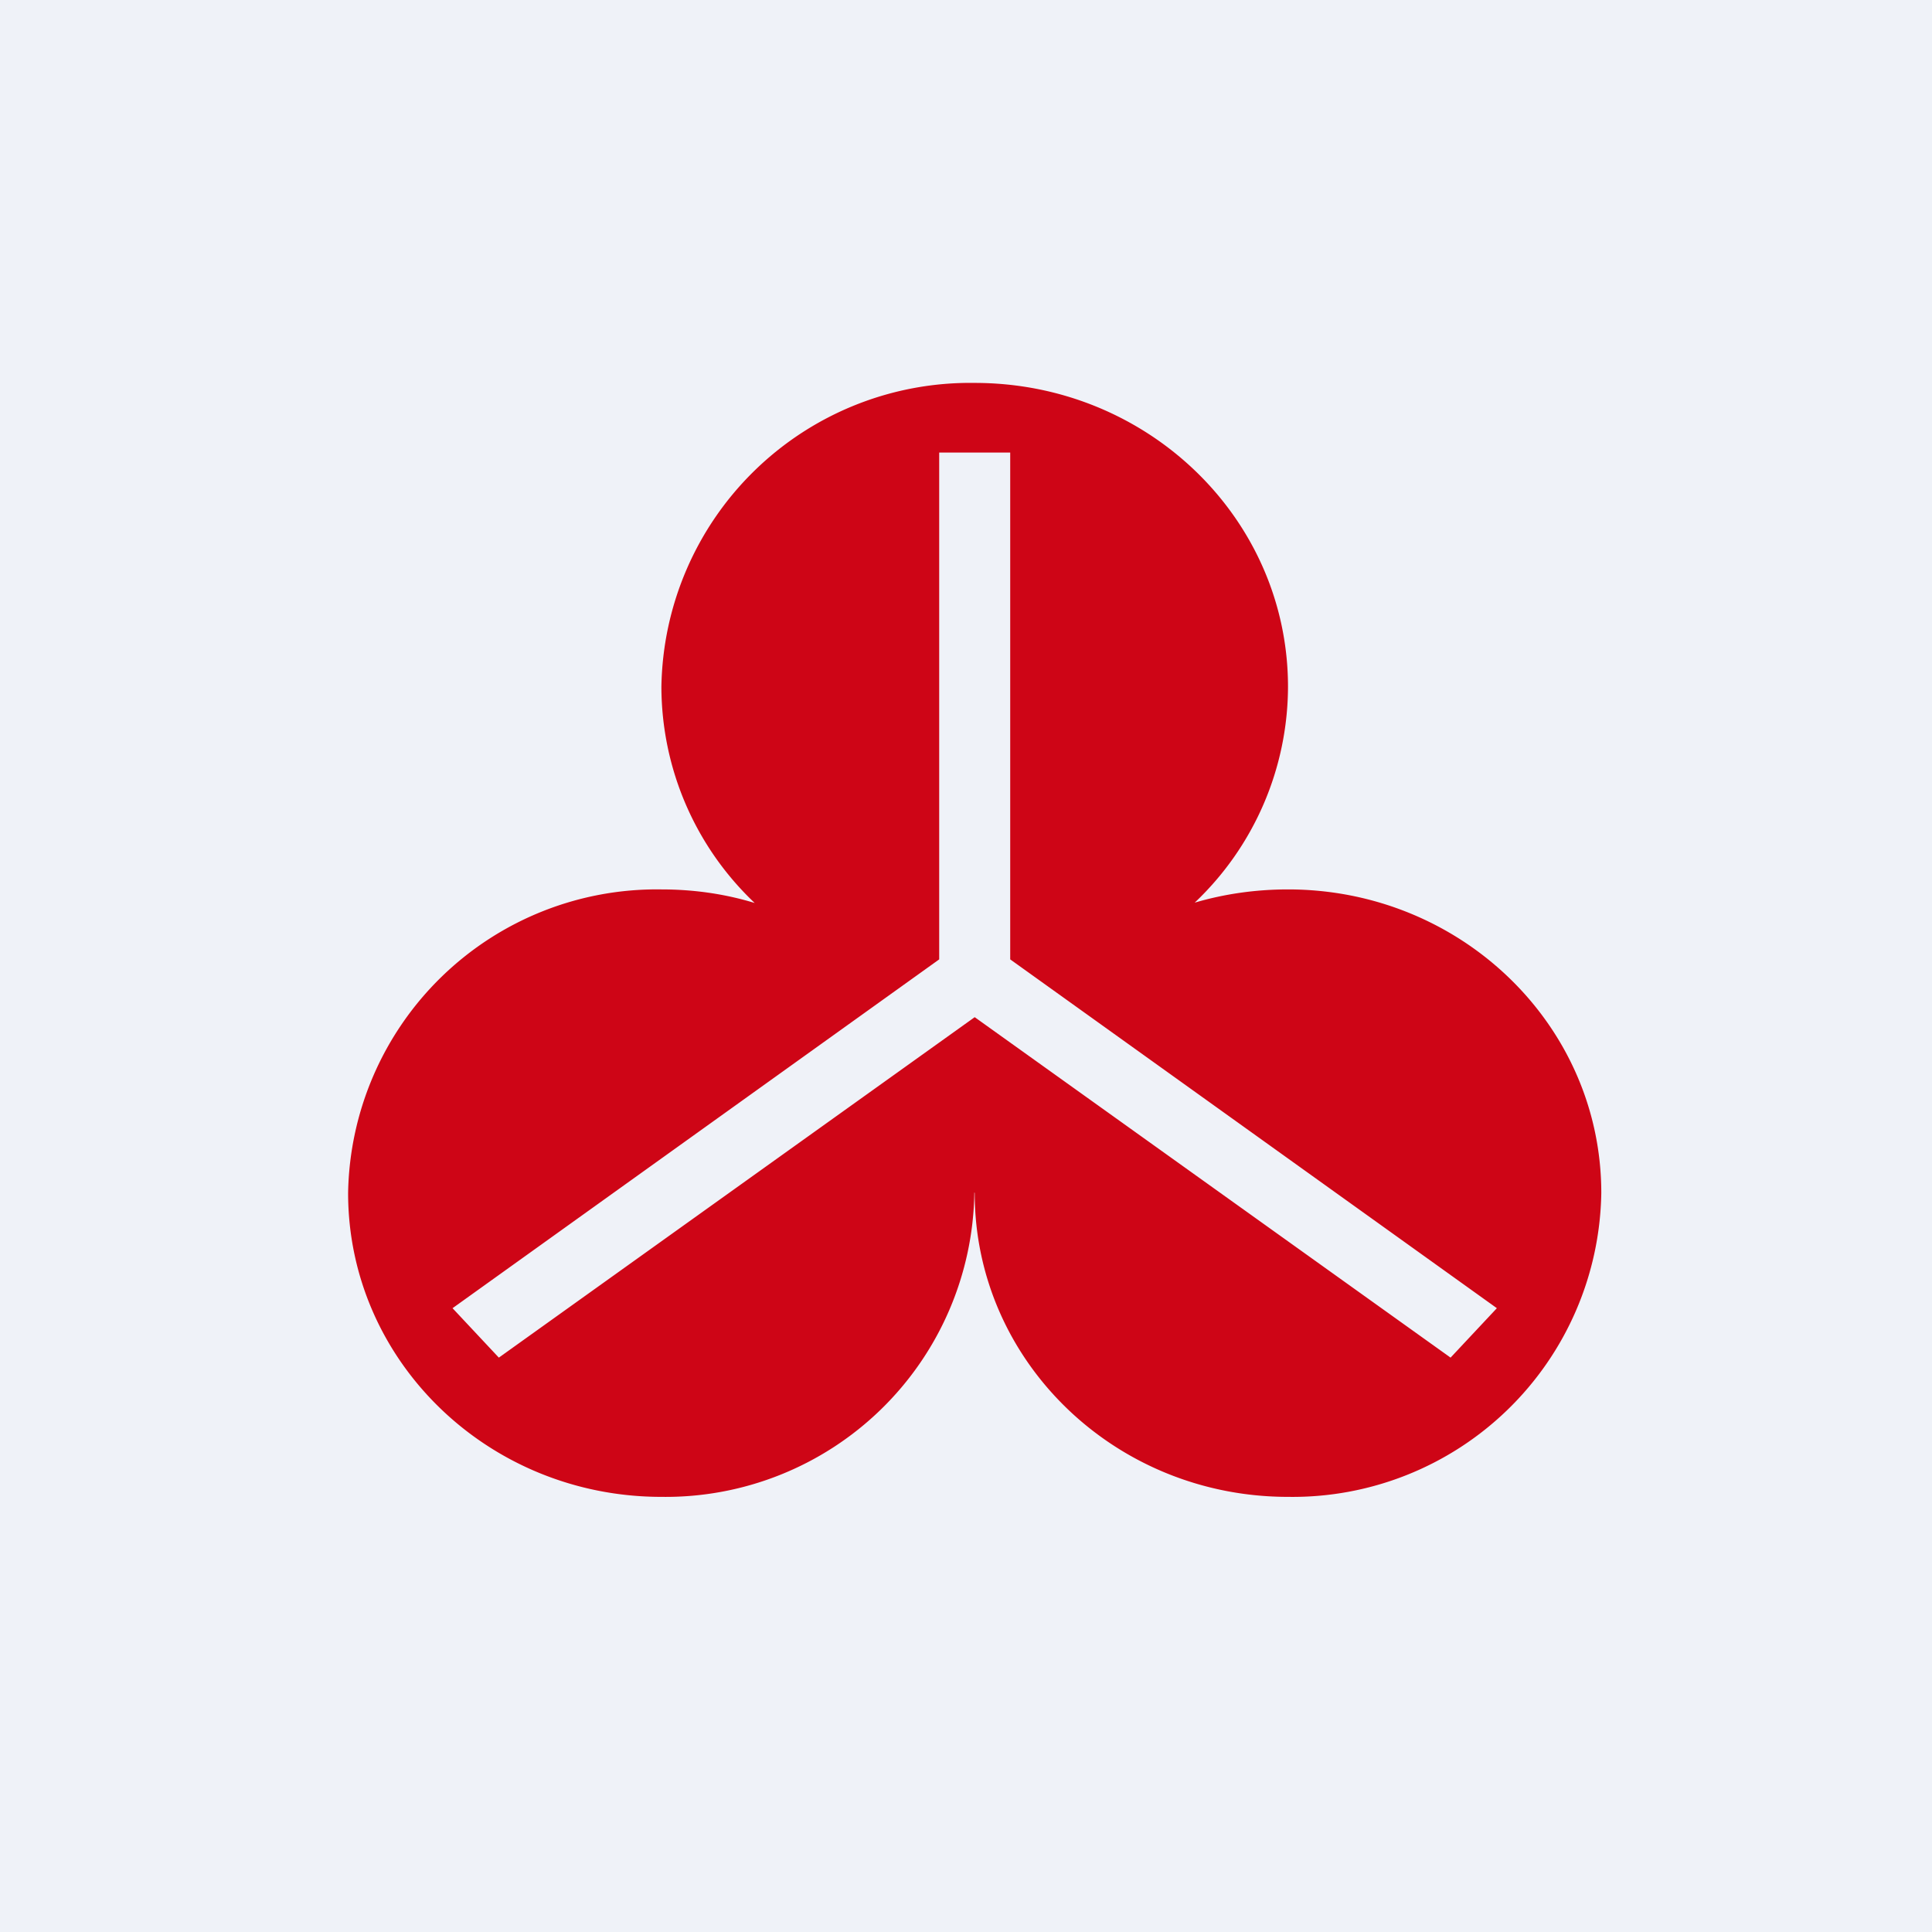 <?xml version="1.0" encoding="UTF-8"?>
<!-- generated by Finnhub -->
<svg viewBox="0 0 55.5 55.5" xmlns="http://www.w3.org/2000/svg">
<path d="M 0,0 H 55.5 V 55.5 H 0 Z" fill="rgb(239, 242, 248)"/>
<path d="M 27.99,34.255 A 8.87,8.87 0 0,1 19,43 C 14.03,43 10,39.1 10,34.27 A 8.87,8.87 0 0,1 19,25.55 C 19.93,25.55 20.83,25.68 21.68,25.94 A 8.57,8.57 0 0,1 19,19.73 A 8.87,8.87 0 0,1 28,11 C 32.97,11 37,14.9 37,19.73 A 8.57,8.57 0 0,1 34.32,25.93 C 35.17,25.68 36.07,25.55 37,25.55 C 41.97,25.55 46,29.45 46,34.27 A 8.87,8.87 0 0,1 37,43 C 32.03,43 28,39.1 28,34.27 Z M 26.98,13 V 27.56 L 13,37.58 L 14.33,39 L 28,29.22 L 41.67,39 L 43,37.58 L 29.02,27.56 V 13 H 26.98 Z" fill="rgb(206, 5, 22)"/>
</svg>
